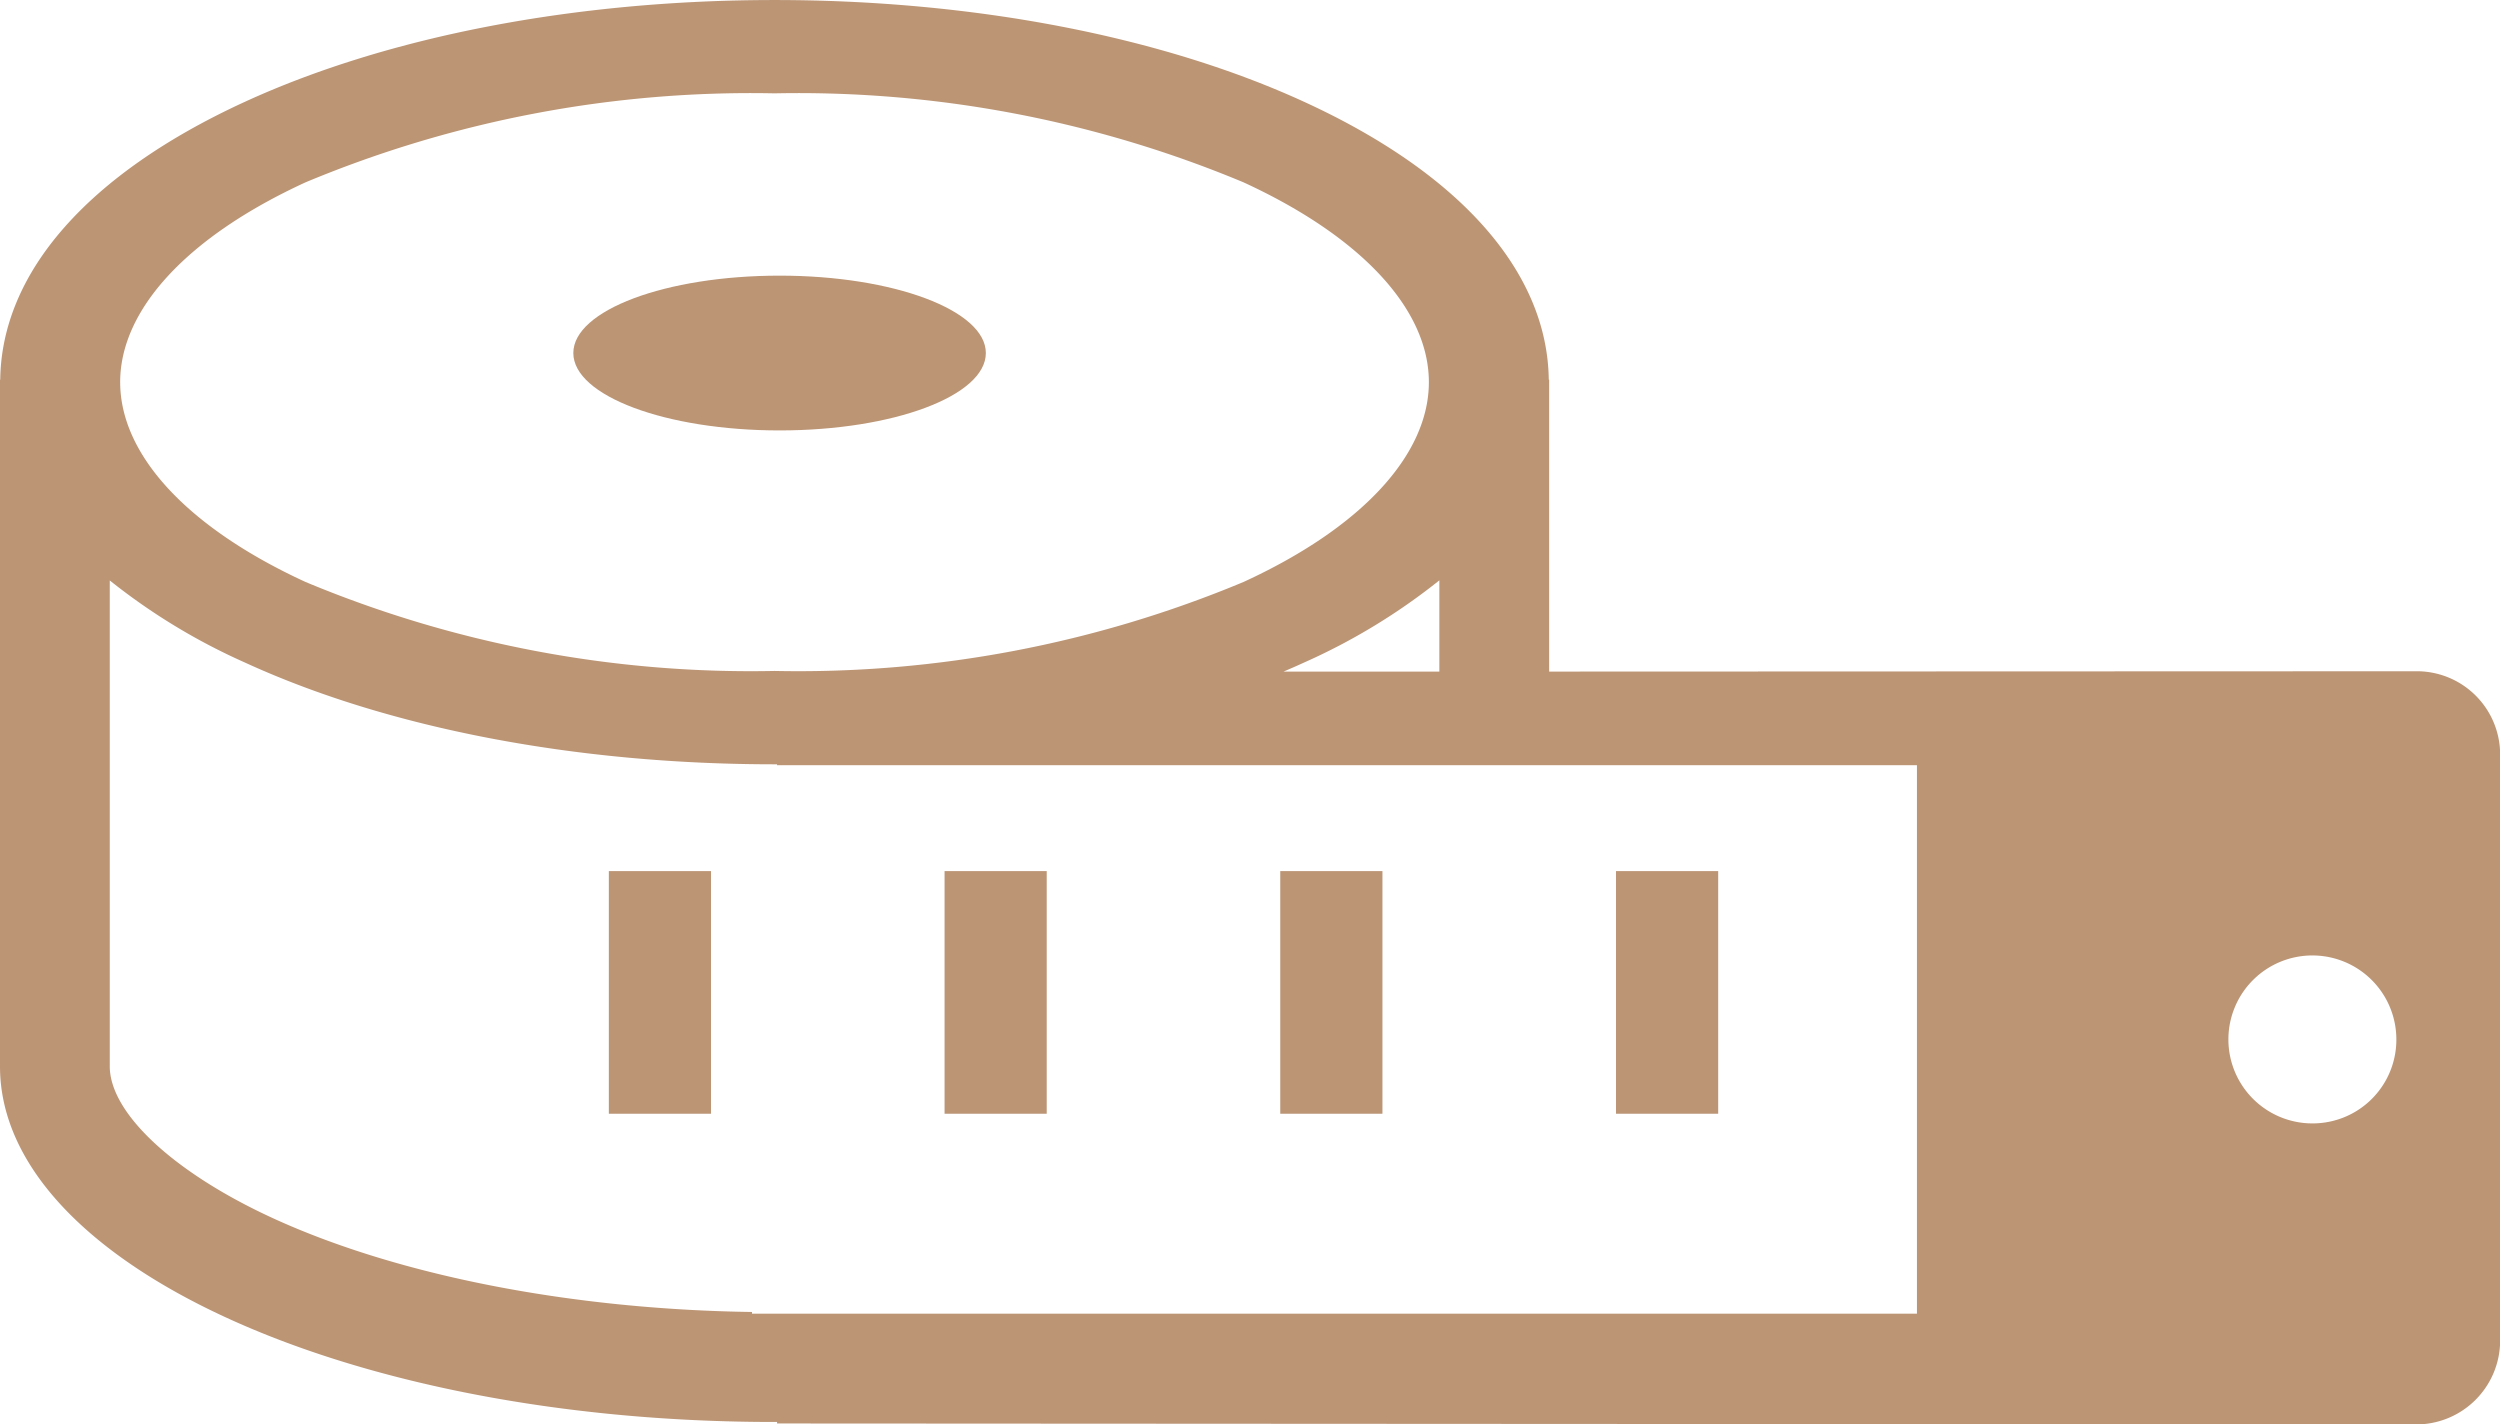 <svg xmlns="http://www.w3.org/2000/svg" width="92.286" height="52.581" viewBox="0 0 92.286 52.581">
  <g id="グループ_1594" data-name="グループ 1594" transform="translate(-641 -629)">
    <g id="グループ_5" data-name="グループ 5" transform="translate(523.939 390.206)">
      <g id="グループ_1" data-name="グループ 1" transform="translate(176.715 270.95)">
        <rect id="長方形_1" data-name="長方形 1" width="3.772" height="8.957" transform="translate(0 0)" fill="#bc9575"/>
      </g>
      <g id="グループ_2" data-name="グループ 2" transform="translate(164.321 270.95)">
        <rect id="長方形_2" data-name="長方形 2" width="3.772" height="8.957" transform="translate(0 0)" fill="#bc9575"/>
      </g>
      <g id="グループ_3" data-name="グループ 3" transform="translate(151.929 270.95)">
        <rect id="長方形_3" data-name="長方形 3" width="3.771" height="8.957" transform="translate(0 0)" fill="#bc9575"/>
      </g>
      <g id="グループ_4" data-name="グループ 4" transform="translate(139.536 270.95)">
        <rect id="長方形_4" data-name="長方形 4" width="3.772" height="8.957" transform="translate(0 0)" fill="#bc9575"/>
      </g>
      <path id="パス_1" data-name="パス 1" d="M255.842,307.3c4.205,0,7.614-1.279,7.614-2.857s-3.409-2.857-7.614-2.857-7.614,1.279-7.614,2.857S251.637,307.3,255.842,307.3Z" transform="translate(-110.003 -52.617)" fill="#bc9575"/>
      <path id="パス_2" data-name="パス 2" d="M206.241,263.573l-31.994.012V252.81h-.014c-.049-3.962-3.246-7.6-9.017-10.251-5.283-2.427-12.231-3.764-19.565-3.764s-14.282,1.337-19.565,3.764c-5.771,2.652-8.967,6.289-9.016,10.251h-.009v25.347c0,7.25,12.791,13.128,28.57,13.128h.115v.056l60.5.035a3.1,3.1,0,0,0,3.106-3.082V266.633A3.075,3.075,0,0,0,206.241,263.573Zm-36.047.012h-5.751c.261-.111.519-.224.773-.341a22.88,22.88,0,0,0,4.978-3.027Zm-41.857-18.059a42.647,42.647,0,0,1,17.315-3.286,42.649,42.649,0,0,1,17.315,3.286c4.347,2,6.84,4.686,6.84,7.375s-2.493,5.378-6.84,7.375a42.651,42.651,0,0,1-17.315,3.286,42.65,42.65,0,0,1-17.315-3.286c-4.347-2-6.84-4.685-6.84-7.375S123.99,247.524,128.337,245.526Zm16.484,41.761v-.062c-6.669-.094-13.081-1.346-17.7-3.469-3.649-1.677-6.008-3.875-6.008-5.6V260.221a22.9,22.9,0,0,0,4.973,3.023c5.283,2.428,12.231,3.764,19.565,3.764h.094v.033h42.079v20.247Zm57.6-7.023a3.1,3.1,0,1,1,3.1-3.1A3.09,3.09,0,0,1,202.422,280.264Z" transform="translate(0 0)" fill="#bc9575"/>
    </g>
  </g>
</svg>
